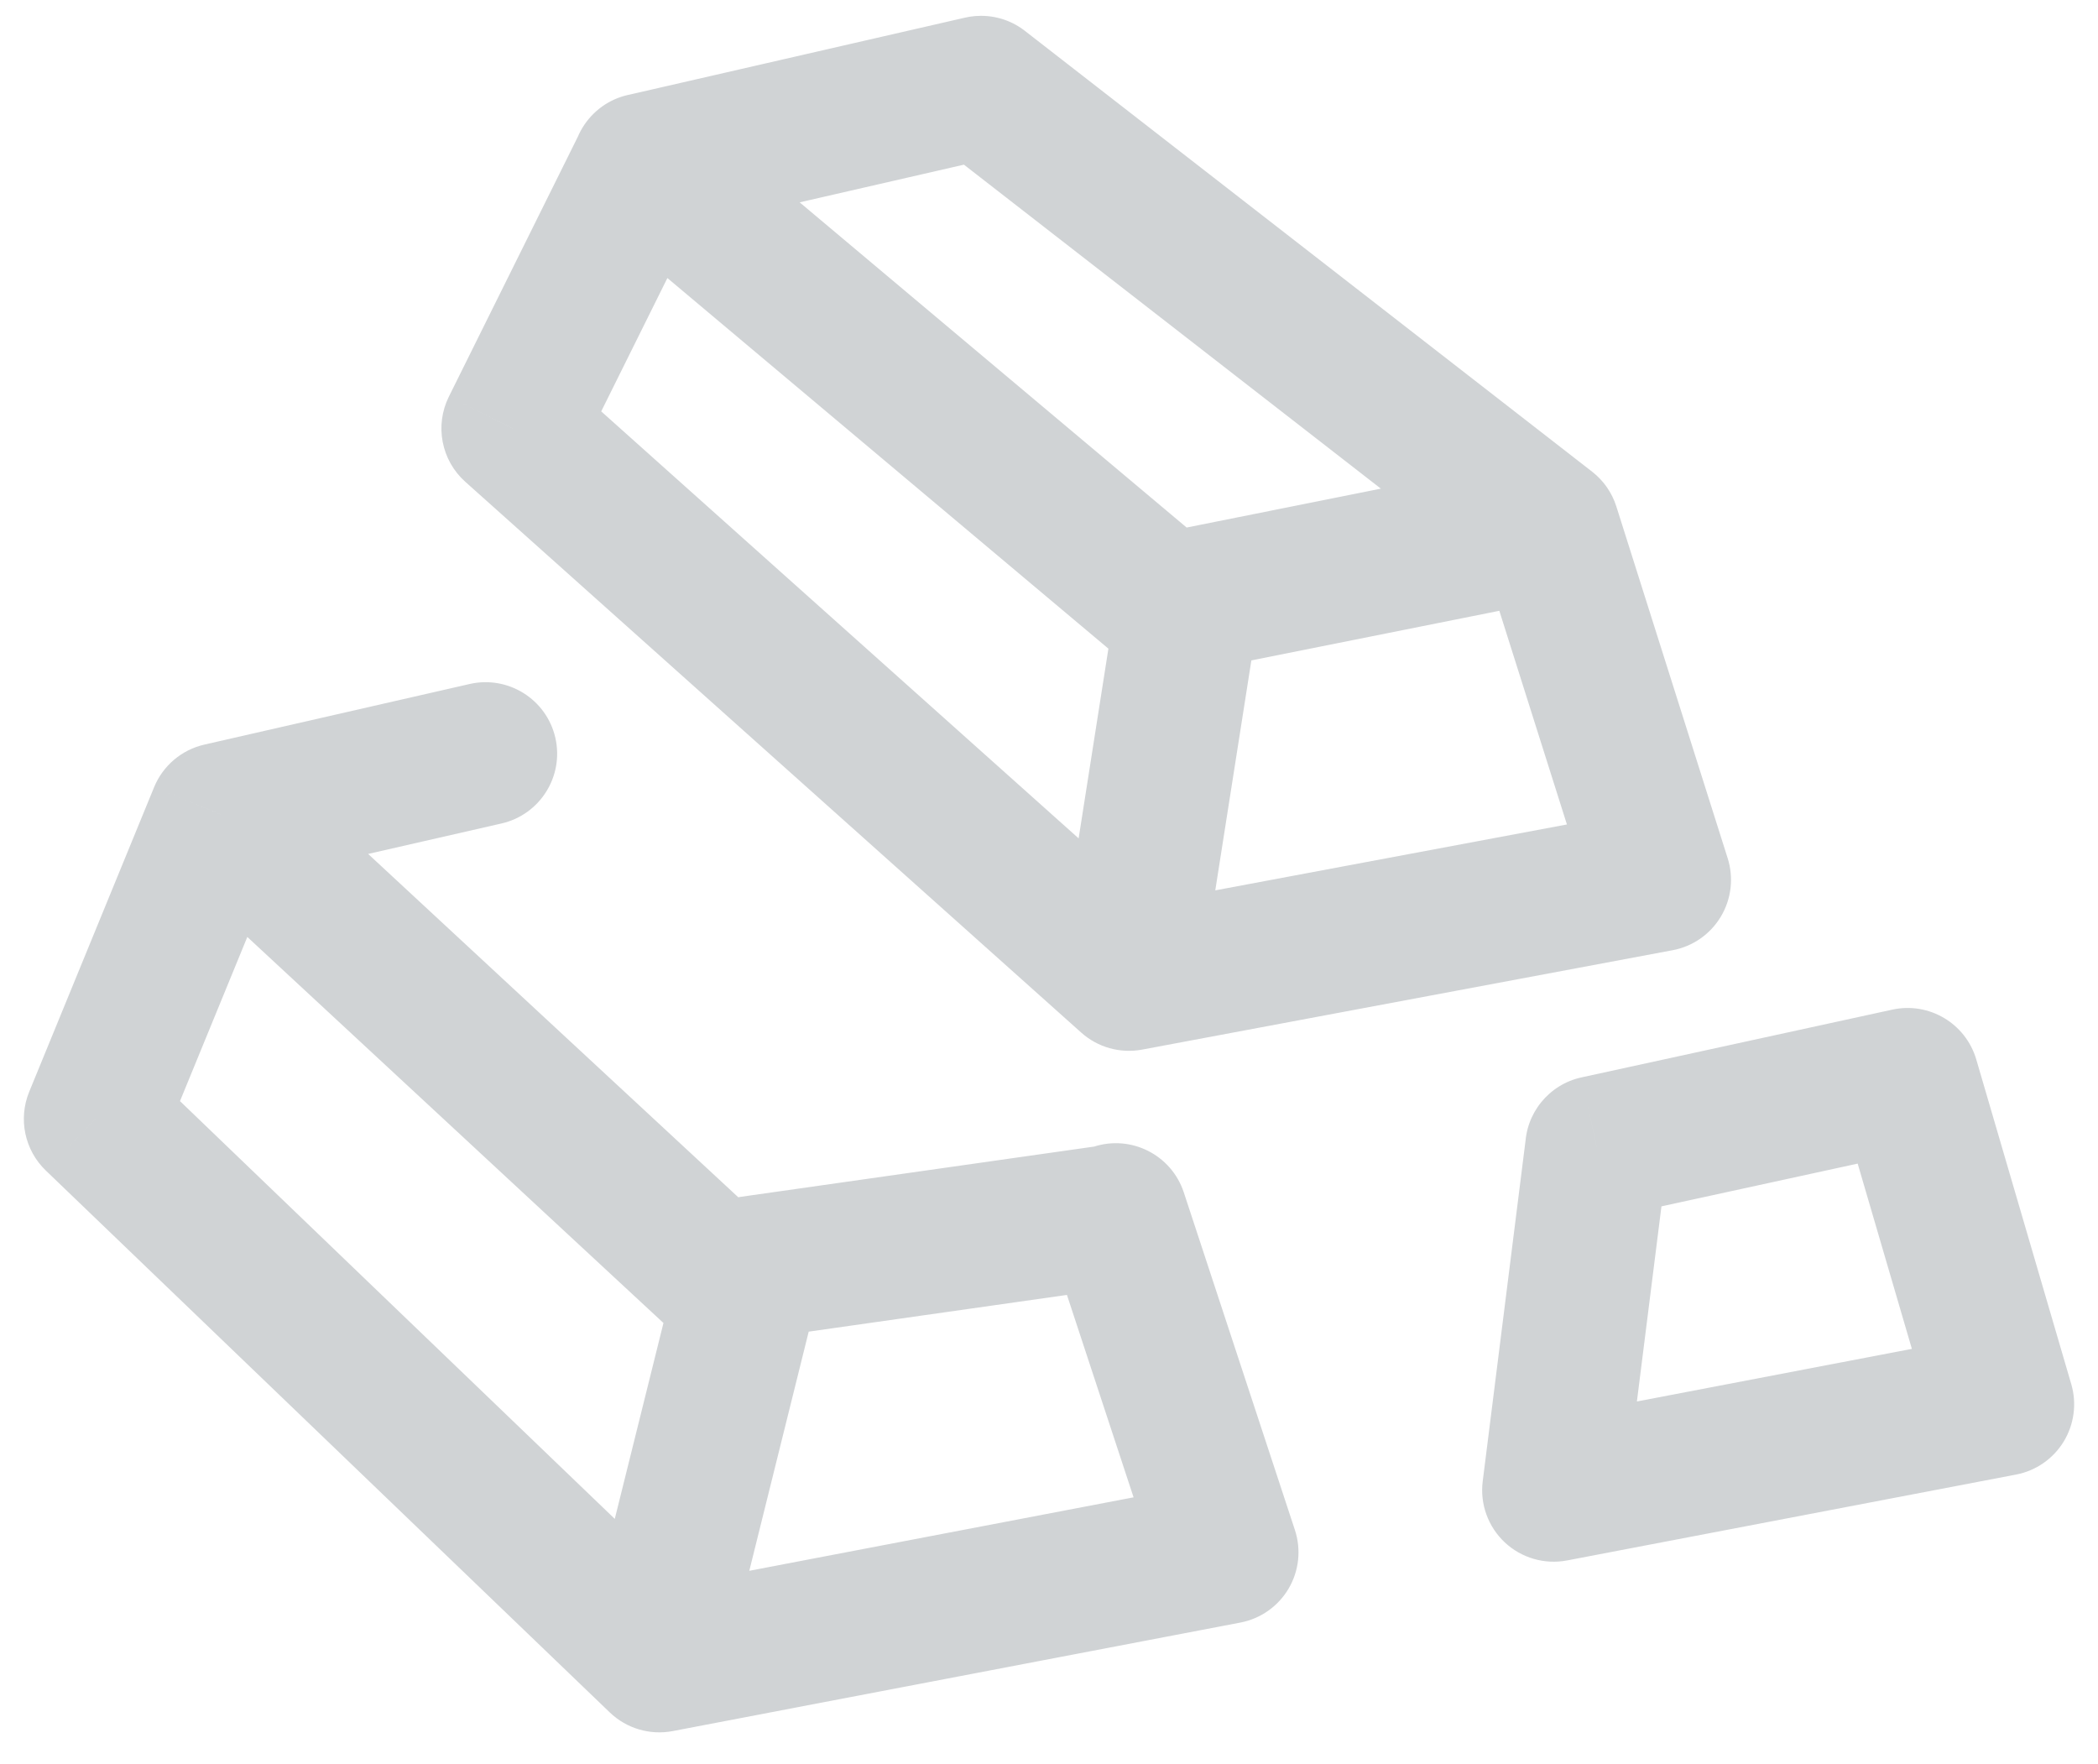 <svg width="44" height="37" viewBox="0 0 44 37" fill="none" xmlns="http://www.w3.org/2000/svg">
<path d="M20.574 1.832V0.332C19.933 0.332 19.363 0.739 19.155 1.345C18.947 1.952 19.147 2.623 19.653 3.016L20.574 1.832ZM32.469 11.075L33.899 10.623C33.807 10.333 33.63 10.078 33.389 9.891L32.469 11.075ZM34.803 18.453L35.08 19.928C35.502 19.849 35.87 19.592 36.09 19.224C36.311 18.855 36.363 18.41 36.234 18.001L34.803 18.453ZM23.676 20.538L22.676 21.656C23.023 21.967 23.495 22.098 23.952 22.013L23.676 20.538ZM10.757 8.985L9.414 8.318C9.114 8.922 9.254 9.653 9.757 10.103L10.757 8.985ZM13.502 3.455L13.166 1.993C12.728 2.093 12.358 2.385 12.158 2.788L13.502 3.455ZM20.575 1.832L20.91 3.294C21.654 3.123 22.151 2.421 22.065 1.663C21.979 0.905 21.338 0.332 20.575 0.332V1.832ZM14.465 2.306C13.83 1.773 12.884 1.856 12.351 2.49C11.818 3.124 11.9 4.07 12.535 4.603L14.465 2.306ZM23.959 14.203C24.593 14.736 25.539 14.654 26.072 14.019C26.605 13.385 26.523 12.439 25.889 11.906L23.959 14.203ZM24.924 12.585L24.63 11.115C24.013 11.238 23.539 11.732 23.442 12.353L24.924 12.585ZM32.762 12.546C33.575 12.384 34.101 11.593 33.939 10.781C33.776 9.969 32.986 9.442 32.173 9.605L32.762 12.546ZM24.827 25.007C24.567 24.22 23.72 23.792 22.933 24.051C22.146 24.31 21.718 25.158 21.977 25.945L24.827 25.007ZM25.732 32.556L26.014 34.029C26.438 33.948 26.806 33.688 27.025 33.317C27.244 32.945 27.292 32.497 27.157 32.087L25.732 32.556ZM13.827 34.832L12.788 35.913C13.138 36.25 13.631 36.396 14.108 36.305L13.827 34.832ZM2 23.467L0.612 22.898C0.379 23.468 0.517 24.122 0.961 24.549L2 23.467ZM4.62 17.078L4.286 15.616C3.81 15.725 3.417 16.058 3.232 16.509L4.62 17.078ZM10.518 17.27C11.326 17.085 11.831 16.281 11.647 15.473C11.462 14.666 10.658 14.161 9.85 14.345L10.518 17.27ZM14.523 28.311C15.13 28.874 16.079 28.838 16.642 28.231C17.206 27.624 17.17 26.675 16.563 26.111L14.523 28.311ZM12.371 33.956C12.171 34.76 12.661 35.574 13.465 35.773C14.269 35.973 15.083 35.483 15.283 34.68L12.371 33.956ZM15.749 26.585L15.537 25.1C14.932 25.186 14.44 25.63 14.293 26.223L15.749 26.585ZM23.611 26.982C24.431 26.866 25.001 26.106 24.885 25.286C24.768 24.466 24.009 23.895 23.189 24.012L23.611 26.982ZM33.488 24.061L34.977 24.248C34.984 24.186 34.988 24.124 34.988 24.061H33.488ZM32.584 31.253L31.096 31.066C31.036 31.542 31.208 32.018 31.558 32.347C31.908 32.675 32.394 32.816 32.866 32.726L32.584 31.253ZM42 29.452L42.282 30.925C42.697 30.846 43.059 30.595 43.28 30.234C43.5 29.873 43.558 29.436 43.44 29.031L42 29.452ZM40.007 22.64L41.447 22.219C41.225 21.463 40.457 21.007 39.688 21.174L40.007 22.64ZM33.488 24.06L33.169 22.595C32.48 22.745 31.988 23.355 31.988 24.06H33.488ZM19.653 3.016L31.549 12.26L33.389 9.891L21.494 0.647L19.653 3.016ZM31.039 11.528L33.373 18.906L36.234 18.001L33.899 10.623L31.039 11.528ZM34.527 16.979L23.4 19.064L23.952 22.013L35.08 19.928L34.527 16.979ZM24.676 19.42L11.757 7.866L9.757 10.103L22.676 21.656L24.676 19.42ZM12.101 9.651L14.845 4.122L12.158 2.788L9.414 8.318L12.101 9.651ZM13.837 4.917L20.91 3.294L20.239 0.37L13.166 1.993L13.837 4.917ZM20.575 0.332H20.574V3.332H20.575V0.332ZM12.535 4.603L23.959 14.203L25.889 11.906L14.465 2.306L12.535 4.603ZM25.158 20.771L26.406 12.818L23.442 12.353L22.194 20.306L25.158 20.771ZM25.218 14.056L32.762 12.546L32.173 9.605L24.63 11.115L25.218 14.056ZM21.977 25.945L24.308 33.025L27.157 32.087L24.827 25.007L21.977 25.945ZM25.451 31.082L13.545 33.358L14.108 36.305L26.014 34.029L25.451 31.082ZM14.866 33.75L3.039 22.386L0.961 24.549L12.788 35.913L14.866 33.75ZM3.388 24.036L6.008 17.648L3.232 16.509L0.612 22.898L3.388 24.036ZM4.954 18.541L10.518 17.27L9.85 14.345L4.286 15.616L4.954 18.541ZM3.6 18.178L14.523 28.311L16.563 26.111L5.64 15.979L3.6 18.178ZM15.283 34.68L17.204 26.947L14.293 26.223L12.371 33.956L15.283 34.68ZM15.96 28.07L23.611 26.982L23.189 24.012L15.537 25.1L15.96 28.07ZM32 23.874L31.096 31.066L34.072 31.44L34.977 24.248L32 23.874ZM32.866 32.726L42.282 30.925L41.718 27.979L32.302 29.78L32.866 32.726ZM43.44 29.031L41.447 22.219L38.567 23.061L40.56 29.873L43.44 29.031ZM39.688 21.174L33.169 22.595L33.808 25.526L40.326 24.106L39.688 21.174ZM31.988 24.06V24.061H34.988V24.06H31.988Z" fill="#D0D3D5"/>
</svg>
